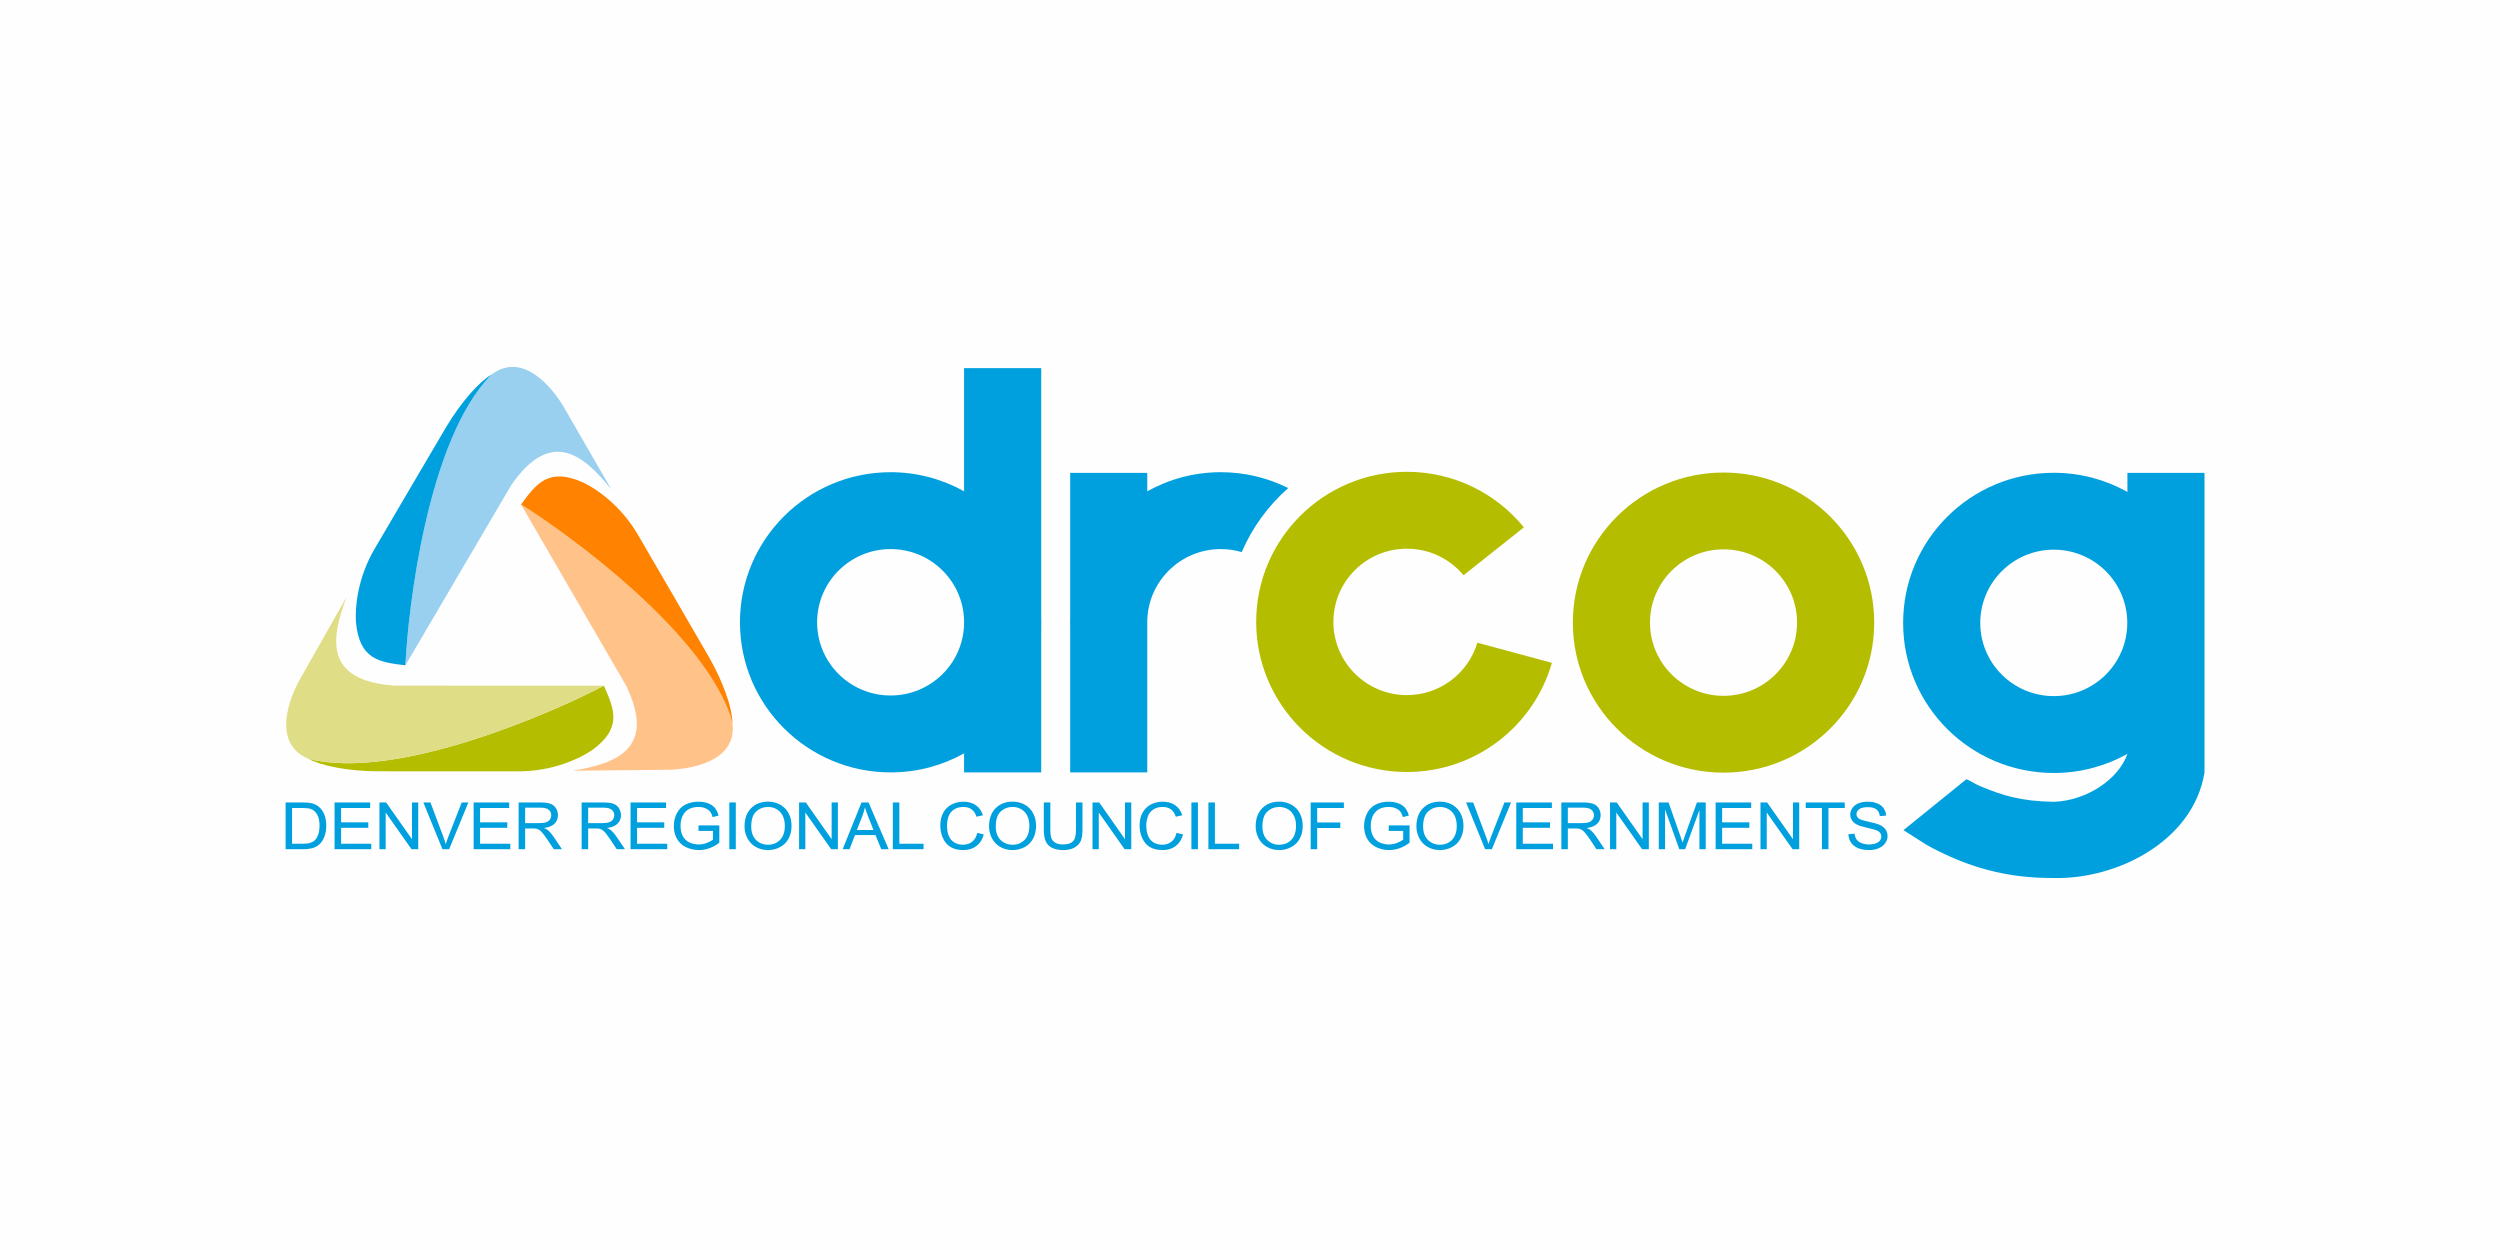 <svg xmlns="http://www.w3.org/2000/svg" xmlns:xlink="http://www.w3.org/1999/xlink" width="200" zoomAndPan="magnify" viewBox="0 0 150 75" height="100" preserveAspectRatio="xMidYMid meet" version="1.0"><defs><clipPath id="a17270869e"><path d="M 44 22.016 L 63 22.016 L 63 47 L 44 47 Z M 44 22.016 " clip-rule="nonzero"/></clipPath><clipPath id="932e4d287a"><path d="M 114 28 L 132.566 28 L 132.566 52.766 L 114 52.766 Z M 114 28 " clip-rule="nonzero"/></clipPath><clipPath id="44cd62453a"><path d="M 17.066 48 L 114 48 L 114 52 L 17.066 52 Z M 17.066 48 " clip-rule="nonzero"/></clipPath><clipPath id="300e6e7049"><path d="M 17.066 35 L 37 35 L 37 46 L 17.066 46 Z M 17.066 35 " clip-rule="nonzero"/></clipPath><clipPath id="b415fb75be"><path d="M 24 22.016 L 37 22.016 L 37 40 L 24 40 Z M 24 22.016 " clip-rule="nonzero"/></clipPath><clipPath id="d391479314"><path d="M 21 22.016 L 30 22.016 L 30 40 L 21 40 Z M 21 22.016 " clip-rule="nonzero"/></clipPath></defs><rect x="-15" width="180" fill="#ffffff" y="-7.5" height="90" fill-opacity="1"/><rect x="-15" width="180" fill="#fefefe" y="-7.5" height="90" fill-opacity="1"/><path fill="#b5bd00" d="M 84.414 28.309 C 79.422 28.309 75.371 32.34 75.371 37.312 C 75.371 42.285 79.422 46.32 84.414 46.32 C 88.551 46.32 92.039 43.547 93.113 39.77 L 88.641 38.562 C 88.102 40.379 86.41 41.707 84.414 41.707 C 81.977 41.707 80.004 39.738 80.004 37.312 C 80.004 34.887 81.977 32.922 84.414 32.922 C 85.781 32.922 87.004 33.543 87.812 34.516 L 91.434 31.641 C 89.773 29.605 87.246 28.309 84.414 28.309 Z M 84.414 28.309 " fill-opacity="1" fill-rule="nonzero"/><path fill="#b5bd00" d="M 103.41 28.352 C 98.418 28.352 94.371 32.383 94.371 37.355 C 94.371 42.328 98.418 46.359 103.41 46.359 C 108.406 46.359 112.453 42.328 112.453 37.355 C 112.453 32.383 108.406 28.352 103.41 28.352 Z M 103.41 32.961 C 105.848 32.961 107.824 34.93 107.824 37.355 C 107.824 39.781 105.848 41.75 103.41 41.75 C 100.977 41.75 99 39.781 99 37.355 C 99 34.93 100.977 32.961 103.41 32.961 Z M 103.41 32.961 " fill-opacity="1" fill-rule="nonzero"/><g clip-path="url(#a17270869e)"><path fill="#00a0df" d="M 57.844 22.086 L 62.473 22.086 L 62.473 37.074 C 62.477 37.16 62.477 37.25 62.477 37.34 C 62.477 37.426 62.477 37.516 62.473 37.602 L 62.473 46.344 L 57.844 46.344 L 57.844 45.203 C 56.539 45.93 55.039 46.344 53.438 46.344 C 48.445 46.344 44.398 42.312 44.398 37.34 C 44.398 32.363 48.445 28.332 53.438 28.332 C 55.039 28.332 56.539 28.75 57.844 29.477 Z M 57.844 37.469 L 57.844 37.211 C 57.777 34.844 55.828 32.945 53.438 32.945 C 51 32.945 49.027 34.91 49.027 37.34 C 49.027 39.766 51 41.73 53.438 41.73 C 55.828 41.73 57.777 39.832 57.844 37.469 Z M 57.844 37.469 " fill-opacity="1" fill-rule="nonzero"/></g><path fill="#00a0df" d="M 64.211 28.371 L 68.836 28.371 L 68.836 29.477 C 70.141 28.75 71.645 28.332 73.246 28.332 C 74.703 28.332 76.078 28.676 77.293 29.285 C 76.098 30.336 75.137 31.645 74.504 33.125 C 74.105 33.008 73.684 32.945 73.246 32.945 C 70.828 32.945 68.863 34.887 68.836 37.289 L 68.836 46.344 L 64.211 46.344 L 64.211 37.551 C 64.211 37.48 64.207 37.41 64.207 37.34 C 64.207 37.266 64.207 37.191 64.211 37.117 Z M 64.211 28.371 " fill-opacity="1" fill-rule="nonzero"/><g clip-path="url(#932e4d287a)"><path fill="#00a0df" d="M 123.227 28.367 C 118.234 28.367 114.188 32.398 114.188 37.375 C 114.188 42.348 118.234 46.379 123.227 46.379 C 124.832 46.379 126.336 45.961 127.645 45.234 C 127.117 46.758 125.199 48.039 123.238 48.109 C 121.289 48.082 120.121 47.727 118.773 47.152 C 118.516 47.043 118.27 46.871 117.988 46.75 L 114.207 49.809 L 115.594 50.691 L 115.891 50.855 C 118.051 51.992 120.324 52.703 123.238 52.68 C 127.02 52.77 131.602 50.465 132.27 46.352 L 132.27 28.371 L 127.645 28.371 L 127.645 29.516 C 126.336 28.785 124.832 28.367 123.227 28.367 Z M 123.227 32.98 C 125.664 32.98 127.637 34.949 127.637 37.375 C 127.637 39.801 125.664 41.766 123.227 41.766 C 120.793 41.766 118.816 39.801 118.816 37.375 C 118.816 34.949 120.793 32.98 123.227 32.98 Z M 123.227 32.98 " fill-opacity="1" fill-rule="nonzero"/></g><g clip-path="url(#44cd62453a)"><path fill="#00a0df" d="M 17.137 50.953 L 17.137 48.148 L 18.152 48.148 C 18.383 48.148 18.555 48.164 18.676 48.188 C 18.848 48.227 18.992 48.293 19.109 48.391 C 19.266 48.516 19.383 48.676 19.461 48.871 C 19.535 49.062 19.574 49.285 19.574 49.535 C 19.574 49.75 19.551 49.938 19.496 50.102 C 19.445 50.266 19.379 50.402 19.293 50.512 C 19.215 50.621 19.125 50.703 19.027 50.766 C 18.93 50.828 18.812 50.875 18.676 50.906 C 18.535 50.938 18.379 50.953 18.199 50.953 Z M 17.523 50.625 L 18.156 50.625 C 18.352 50.625 18.504 50.605 18.613 50.57 C 18.723 50.535 18.812 50.488 18.879 50.426 C 18.973 50.34 19.043 50.219 19.094 50.07 C 19.148 49.922 19.172 49.742 19.172 49.531 C 19.172 49.238 19.121 49.012 19.02 48.855 C 18.918 48.695 18.797 48.59 18.652 48.539 C 18.547 48.5 18.379 48.48 18.145 48.48 L 17.523 48.48 Z M 20.074 50.953 L 20.074 48.148 L 22.211 48.148 L 22.211 48.48 L 20.465 48.48 L 20.465 49.34 L 22.098 49.34 L 22.098 49.668 L 20.465 49.668 L 20.465 50.625 L 22.277 50.625 L 22.277 50.953 Z M 22.766 50.953 L 22.766 48.148 L 23.168 48.148 L 24.719 50.352 L 24.719 48.148 L 25.094 48.148 L 25.094 50.953 L 24.691 50.953 L 23.141 48.75 L 23.141 50.953 Z M 26.547 50.953 L 25.402 48.148 L 25.828 48.148 L 26.594 50.188 C 26.656 50.352 26.707 50.504 26.75 50.645 C 26.793 50.492 26.848 50.34 26.906 50.188 L 27.703 48.148 L 28.102 48.148 L 26.949 50.953 Z M 28.418 50.953 L 28.418 48.148 L 30.551 48.148 L 30.551 48.48 L 28.805 48.48 L 28.805 49.34 L 30.438 49.34 L 30.438 49.668 L 28.805 49.668 L 28.805 50.625 L 30.617 50.625 L 30.617 50.953 Z M 31.117 50.953 L 31.117 48.148 L 32.426 48.148 C 32.691 48.148 32.891 48.176 33.027 48.227 C 33.164 48.273 33.273 48.363 33.355 48.492 C 33.438 48.617 33.477 48.762 33.477 48.914 C 33.477 49.113 33.41 49.281 33.273 49.418 C 33.141 49.555 32.93 49.641 32.645 49.68 C 32.75 49.727 32.828 49.773 32.883 49.816 C 32.996 49.918 33.105 50.043 33.207 50.191 L 33.719 50.953 L 33.227 50.953 L 32.84 50.371 C 32.723 50.203 32.629 50.074 32.555 49.984 C 32.48 49.895 32.418 49.832 32.359 49.797 C 32.301 49.762 32.242 49.734 32.18 49.723 C 32.137 49.715 32.062 49.707 31.961 49.707 L 31.508 49.707 L 31.508 50.953 Z M 31.508 49.387 L 32.348 49.387 C 32.527 49.387 32.668 49.371 32.766 49.336 C 32.867 49.301 32.945 49.242 32.996 49.168 C 33.047 49.09 33.074 49.004 33.074 48.914 C 33.074 48.781 33.023 48.672 32.922 48.586 C 32.824 48.5 32.664 48.461 32.441 48.461 L 31.508 48.461 Z M 34.898 50.953 L 34.898 48.148 L 36.207 48.148 C 36.469 48.148 36.672 48.176 36.809 48.227 C 36.945 48.273 37.055 48.363 37.137 48.492 C 37.215 48.617 37.258 48.762 37.258 48.914 C 37.258 49.113 37.191 49.281 37.055 49.418 C 36.918 49.555 36.711 49.641 36.426 49.68 C 36.531 49.727 36.609 49.773 36.66 49.816 C 36.777 49.918 36.883 50.043 36.984 50.191 L 37.5 50.953 L 37.008 50.953 L 36.617 50.371 C 36.504 50.203 36.41 50.074 36.336 49.984 C 36.262 49.895 36.195 49.832 36.137 49.797 C 36.078 49.762 36.02 49.734 35.961 49.723 C 35.914 49.715 35.844 49.707 35.742 49.707 L 35.289 49.707 L 35.289 50.953 Z M 35.289 49.387 L 36.129 49.387 C 36.305 49.387 36.445 49.371 36.547 49.336 C 36.648 49.301 36.723 49.242 36.777 49.168 C 36.828 49.09 36.855 49.004 36.855 48.914 C 36.855 48.781 36.805 48.672 36.703 48.586 C 36.602 48.5 36.441 48.461 36.223 48.461 L 35.289 48.461 Z M 37.832 50.953 L 37.832 48.148 L 39.965 48.148 L 39.965 48.48 L 38.223 48.48 L 38.223 49.34 L 39.855 49.34 L 39.855 49.668 L 38.223 49.668 L 38.223 50.625 L 40.035 50.625 L 40.035 50.953 Z M 41.91 49.855 L 41.91 49.523 L 43.16 49.523 L 43.16 50.562 C 42.969 50.711 42.77 50.82 42.566 50.891 C 42.363 50.965 42.152 51.004 41.938 51.004 C 41.648 51.004 41.383 50.941 41.148 50.824 C 40.91 50.707 40.73 50.535 40.609 50.312 C 40.488 50.09 40.43 49.84 40.43 49.566 C 40.43 49.293 40.488 49.039 40.609 48.801 C 40.73 48.562 40.902 48.387 41.129 48.273 C 41.355 48.16 41.613 48.102 41.906 48.102 C 42.121 48.102 42.312 48.133 42.488 48.199 C 42.66 48.266 42.793 48.355 42.891 48.473 C 42.988 48.59 43.062 48.746 43.117 48.934 L 42.762 49.027 C 42.719 48.883 42.664 48.77 42.598 48.688 C 42.531 48.605 42.438 48.543 42.316 48.492 C 42.195 48.441 42.059 48.418 41.91 48.418 C 41.73 48.418 41.578 48.445 41.445 48.496 C 41.316 48.547 41.211 48.617 41.133 48.699 C 41.051 48.785 40.988 48.875 40.945 48.977 C 40.871 49.152 40.832 49.34 40.832 49.543 C 40.832 49.793 40.879 50 40.969 50.168 C 41.059 50.34 41.191 50.465 41.363 50.547 C 41.539 50.625 41.723 50.668 41.914 50.668 C 42.086 50.668 42.25 50.637 42.41 50.574 C 42.574 50.512 42.695 50.445 42.777 50.375 L 42.777 49.855 Z M 43.758 48.148 L 44.148 48.148 L 44.148 50.953 L 43.758 50.953 Z M 44.672 49.59 C 44.672 49.121 44.801 48.758 45.066 48.492 C 45.328 48.23 45.668 48.098 46.086 48.098 C 46.355 48.098 46.602 48.16 46.82 48.285 C 47.039 48.41 47.207 48.582 47.32 48.805 C 47.438 49.023 47.492 49.273 47.492 49.555 C 47.492 49.84 47.434 50.094 47.312 50.32 C 47.191 50.543 47.02 50.715 46.801 50.828 C 46.578 50.945 46.34 51.004 46.082 51.004 C 45.805 51.004 45.555 50.938 45.336 50.812 C 45.117 50.684 44.953 50.508 44.84 50.289 C 44.727 50.066 44.672 49.836 44.672 49.59 Z M 45.074 49.594 C 45.074 49.934 45.168 50.199 45.359 50.395 C 45.551 50.586 45.793 50.684 46.082 50.684 C 46.375 50.684 46.617 50.586 46.805 50.391 C 46.996 50.195 47.09 49.914 47.09 49.555 C 47.09 49.324 47.051 49.125 46.969 48.957 C 46.887 48.785 46.77 48.652 46.613 48.559 C 46.457 48.465 46.281 48.418 46.086 48.418 C 45.809 48.418 45.57 48.508 45.371 48.691 C 45.172 48.871 45.074 49.172 45.074 49.594 Z M 47.945 50.953 L 47.945 48.148 L 48.348 48.148 L 49.898 50.352 L 49.898 48.148 L 50.273 48.148 L 50.273 50.953 L 49.871 50.953 L 48.32 48.75 L 48.32 50.953 Z M 50.559 50.953 L 51.691 48.148 L 52.113 48.148 L 53.32 50.953 L 52.875 50.953 L 52.531 50.105 L 51.297 50.105 L 50.973 50.953 Z M 51.41 49.801 L 52.41 49.801 L 52.102 49.027 C 52.008 48.789 51.941 48.594 51.895 48.441 C 51.855 48.625 51.805 48.801 51.734 48.98 Z M 53.57 50.953 L 53.57 48.148 L 53.961 48.148 L 53.961 50.625 L 55.414 50.625 L 55.414 50.953 Z M 58.637 49.973 L 59.027 50.066 C 58.945 50.371 58.797 50.602 58.586 50.762 C 58.371 50.922 58.113 51.004 57.805 51.004 C 57.484 51.004 57.227 50.941 57.027 50.816 C 56.828 50.695 56.676 50.516 56.574 50.281 C 56.469 50.051 56.418 49.797 56.418 49.531 C 56.418 49.238 56.477 48.984 56.594 48.766 C 56.711 48.547 56.879 48.383 57.094 48.27 C 57.312 48.156 57.551 48.102 57.809 48.102 C 58.105 48.102 58.355 48.172 58.555 48.316 C 58.758 48.457 58.895 48.66 58.977 48.918 L 58.59 49.004 C 58.523 48.801 58.422 48.652 58.293 48.559 C 58.164 48.465 58 48.418 57.801 48.418 C 57.574 48.418 57.387 48.469 57.234 48.574 C 57.082 48.676 56.973 48.816 56.91 48.988 C 56.852 49.164 56.82 49.344 56.82 49.527 C 56.82 49.77 56.855 49.977 56.93 50.152 C 57.004 50.332 57.117 50.465 57.27 50.555 C 57.426 50.641 57.594 50.684 57.773 50.684 C 57.992 50.684 58.176 50.625 58.328 50.504 C 58.48 50.387 58.582 50.207 58.637 49.973 Z M 59.344 49.59 C 59.344 49.121 59.473 48.758 59.738 48.492 C 60 48.23 60.34 48.098 60.758 48.098 C 61.027 48.098 61.273 48.16 61.492 48.285 C 61.711 48.41 61.879 48.582 61.992 48.805 C 62.109 49.023 62.164 49.273 62.164 49.555 C 62.164 49.84 62.105 50.094 61.984 50.32 C 61.863 50.543 61.691 50.715 61.473 50.828 C 61.25 50.945 61.012 51.004 60.754 51.004 C 60.477 51.004 60.227 50.938 60.008 50.812 C 59.789 50.684 59.625 50.508 59.512 50.289 C 59.398 50.066 59.344 49.836 59.344 49.59 Z M 59.746 49.594 C 59.746 49.934 59.84 50.199 60.031 50.395 C 60.223 50.586 60.465 50.684 60.75 50.684 C 61.047 50.684 61.289 50.586 61.477 50.391 C 61.668 50.195 61.762 49.914 61.762 49.555 C 61.762 49.324 61.723 49.125 61.641 48.957 C 61.559 48.785 61.441 48.652 61.285 48.559 C 61.129 48.465 60.953 48.418 60.758 48.418 C 60.48 48.418 60.242 48.508 60.043 48.691 C 59.844 48.871 59.746 49.172 59.746 49.594 Z M 64.559 48.148 L 64.949 48.148 L 64.949 49.77 C 64.949 50.051 64.918 50.277 64.852 50.441 C 64.781 50.609 64.66 50.742 64.484 50.848 C 64.312 50.949 64.082 51.004 63.797 51.004 C 63.52 51.004 63.293 50.957 63.117 50.867 C 62.941 50.777 62.816 50.645 62.742 50.473 C 62.668 50.301 62.629 50.066 62.629 49.77 L 62.629 48.148 L 63.02 48.148 L 63.02 49.77 C 63.02 50.012 63.043 50.191 63.09 50.309 C 63.137 50.422 63.223 50.512 63.336 50.574 C 63.453 50.637 63.594 50.668 63.762 50.668 C 64.051 50.668 64.254 50.605 64.375 50.48 C 64.5 50.359 64.559 50.121 64.559 49.77 Z M 65.551 50.953 L 65.551 48.148 L 65.953 48.148 L 67.5 50.352 L 67.5 48.148 L 67.875 48.148 L 67.875 50.953 L 67.477 50.953 L 65.926 48.75 L 65.926 50.953 Z M 70.594 49.973 L 70.984 50.066 C 70.902 50.371 70.754 50.602 70.543 50.762 C 70.328 50.922 70.07 51.004 69.762 51.004 C 69.441 51.004 69.184 50.941 68.984 50.816 C 68.785 50.695 68.633 50.516 68.531 50.281 C 68.426 50.051 68.375 49.797 68.375 49.531 C 68.375 49.238 68.434 48.984 68.551 48.766 C 68.668 48.547 68.836 48.383 69.051 48.27 C 69.27 48.156 69.508 48.102 69.766 48.102 C 70.062 48.102 70.312 48.172 70.512 48.316 C 70.715 48.457 70.855 48.66 70.934 48.918 L 70.551 49.004 C 70.48 48.801 70.383 48.652 70.25 48.559 C 70.121 48.465 69.957 48.418 69.758 48.418 C 69.531 48.418 69.344 48.469 69.191 48.574 C 69.039 48.676 68.93 48.816 68.871 48.988 C 68.809 49.164 68.777 49.344 68.777 49.527 C 68.777 49.77 68.812 49.977 68.887 50.152 C 68.961 50.332 69.074 50.465 69.227 50.555 C 69.383 50.641 69.551 50.684 69.73 50.684 C 69.949 50.684 70.133 50.625 70.285 50.504 C 70.438 50.387 70.539 50.207 70.594 49.973 Z M 71.484 48.148 L 71.875 48.148 L 71.875 50.953 L 71.484 50.953 Z M 72.504 50.953 L 72.504 48.148 L 72.895 48.148 L 72.895 50.625 L 74.348 50.625 L 74.348 50.953 Z M 75.34 49.59 C 75.34 49.121 75.473 48.758 75.734 48.492 C 76 48.23 76.34 48.098 76.754 48.098 C 77.027 48.098 77.273 48.16 77.492 48.285 C 77.711 48.41 77.879 48.582 77.992 48.805 C 78.105 49.023 78.164 49.273 78.164 49.555 C 78.164 49.84 78.105 50.094 77.984 50.32 C 77.863 50.543 77.691 50.715 77.469 50.828 C 77.25 50.945 77.012 51.004 76.754 51.004 C 76.477 51.004 76.227 50.938 76.008 50.812 C 75.789 50.684 75.625 50.508 75.512 50.289 C 75.398 50.066 75.34 49.836 75.34 49.59 Z M 75.746 49.594 C 75.746 49.934 75.84 50.199 76.031 50.395 C 76.223 50.586 76.461 50.684 76.75 50.684 C 77.047 50.684 77.289 50.586 77.477 50.391 C 77.668 50.195 77.762 49.914 77.762 49.555 C 77.762 49.324 77.723 49.125 77.641 48.957 C 77.559 48.785 77.441 48.652 77.285 48.559 C 77.129 48.465 76.953 48.418 76.758 48.418 C 76.48 48.418 76.242 48.508 76.043 48.691 C 75.844 48.871 75.746 49.172 75.746 49.594 Z M 78.641 50.953 L 78.641 48.148 L 80.633 48.148 L 80.633 48.48 L 79.031 48.48 L 79.031 49.348 L 80.418 49.348 L 80.418 49.68 L 79.031 49.68 L 79.031 50.953 Z M 83.324 49.855 L 83.324 49.523 L 84.574 49.523 L 84.574 50.562 C 84.383 50.711 84.184 50.82 83.98 50.891 C 83.777 50.965 83.566 51.004 83.352 51.004 C 83.062 51.004 82.797 50.941 82.562 50.824 C 82.324 50.707 82.145 50.535 82.023 50.312 C 81.906 50.09 81.844 49.84 81.844 49.566 C 81.844 49.293 81.906 49.039 82.023 48.801 C 82.145 48.562 82.316 48.387 82.543 48.273 C 82.77 48.16 83.027 48.102 83.32 48.102 C 83.535 48.102 83.727 48.133 83.902 48.199 C 84.074 48.266 84.207 48.355 84.305 48.473 C 84.406 48.59 84.48 48.746 84.531 48.934 L 84.176 49.027 C 84.133 48.883 84.078 48.77 84.012 48.688 C 83.945 48.605 83.852 48.543 83.73 48.492 C 83.609 48.441 83.473 48.418 83.324 48.418 C 83.145 48.418 82.992 48.445 82.859 48.496 C 82.73 48.547 82.625 48.617 82.547 48.699 C 82.465 48.785 82.402 48.875 82.359 48.977 C 82.285 49.152 82.246 49.34 82.246 49.543 C 82.246 49.793 82.293 50 82.383 50.168 C 82.473 50.34 82.605 50.465 82.777 50.547 C 82.953 50.625 83.137 50.668 83.328 50.668 C 83.5 50.668 83.664 50.637 83.824 50.574 C 83.988 50.512 84.109 50.445 84.191 50.375 L 84.191 49.855 Z M 84.984 49.59 C 84.984 49.121 85.117 48.758 85.379 48.492 C 85.645 48.23 85.984 48.098 86.398 48.098 C 86.672 48.098 86.918 48.16 87.137 48.285 C 87.355 48.41 87.52 48.582 87.637 48.805 C 87.75 49.023 87.809 49.273 87.809 49.555 C 87.809 49.84 87.746 50.094 87.629 50.32 C 87.508 50.543 87.336 50.715 87.113 50.828 C 86.891 50.945 86.652 51.004 86.398 51.004 C 86.117 51.004 85.871 50.938 85.652 50.812 C 85.434 50.684 85.266 50.508 85.156 50.289 C 85.043 50.066 84.984 49.836 84.984 49.59 Z M 85.387 49.594 C 85.387 49.934 85.484 50.199 85.676 50.395 C 85.867 50.586 86.105 50.684 86.395 50.684 C 86.688 50.684 86.93 50.586 87.121 50.391 C 87.309 50.195 87.406 49.914 87.406 49.555 C 87.406 49.324 87.363 49.125 87.285 48.957 C 87.203 48.785 87.082 48.652 86.926 48.559 C 86.77 48.465 86.598 48.418 86.402 48.418 C 86.125 48.418 85.887 48.508 85.688 48.691 C 85.488 48.871 85.387 49.172 85.387 49.594 Z M 89.109 50.953 L 87.965 48.148 L 88.391 48.148 L 89.156 50.188 C 89.219 50.352 89.27 50.504 89.309 50.645 C 89.355 50.492 89.41 50.34 89.469 50.188 L 90.266 48.148 L 90.664 48.148 L 89.512 50.953 Z M 90.977 50.953 L 90.977 48.148 L 93.113 48.148 L 93.113 48.48 L 91.367 48.48 L 91.367 49.34 L 93 49.34 L 93 49.668 L 91.367 49.668 L 91.367 50.625 L 93.18 50.625 L 93.18 50.953 Z M 93.68 50.953 L 93.68 48.148 L 94.988 48.148 C 95.254 48.148 95.453 48.176 95.59 48.227 C 95.727 48.273 95.836 48.363 95.918 48.492 C 96 48.617 96.039 48.762 96.039 48.914 C 96.039 49.113 95.973 49.281 95.836 49.418 C 95.703 49.555 95.492 49.641 95.207 49.68 C 95.312 49.727 95.391 49.773 95.445 49.816 C 95.559 49.918 95.668 50.043 95.77 50.191 L 96.281 50.953 L 95.789 50.953 L 95.402 50.371 C 95.285 50.203 95.191 50.074 95.117 49.984 C 95.043 49.895 94.977 49.832 94.918 49.797 C 94.863 49.762 94.801 49.734 94.742 49.723 C 94.695 49.715 94.625 49.707 94.523 49.707 L 94.07 49.707 L 94.07 50.953 Z M 94.07 49.387 L 94.91 49.387 C 95.09 49.387 95.23 49.371 95.328 49.336 C 95.43 49.301 95.508 49.242 95.559 49.168 C 95.613 49.09 95.637 49.004 95.637 48.914 C 95.637 48.781 95.586 48.672 95.484 48.586 C 95.387 48.5 95.223 48.461 95.004 48.461 L 94.07 48.461 Z M 96.602 50.953 L 96.602 48.148 L 97.004 48.148 L 98.555 50.352 L 98.555 48.148 L 98.93 48.148 L 98.93 50.953 L 98.527 50.953 L 96.977 48.75 L 96.977 50.953 Z M 99.527 50.953 L 99.527 48.148 L 100.113 48.148 L 100.812 50.137 C 100.879 50.32 100.926 50.457 100.953 50.551 C 100.988 50.449 101.039 50.297 101.109 50.102 L 101.816 48.148 L 102.344 48.148 L 102.344 50.953 L 101.965 50.953 L 101.965 48.605 L 101.109 50.953 L 100.758 50.953 L 99.902 48.566 L 99.902 50.953 Z M 102.938 50.953 L 102.938 48.148 L 105.07 48.148 L 105.07 48.48 L 103.328 48.48 L 103.328 49.34 L 104.961 49.34 L 104.961 49.668 L 103.328 49.668 L 103.328 50.625 L 105.137 50.625 L 105.137 50.953 Z M 105.629 50.953 L 105.629 48.148 L 106.027 48.148 L 107.578 50.352 L 107.578 48.148 L 107.953 48.148 L 107.953 50.953 L 107.555 50.953 L 106.004 48.75 L 106.004 50.953 Z M 109.316 50.953 L 109.316 48.48 L 108.344 48.48 L 108.344 48.148 L 110.684 48.148 L 110.684 48.48 L 109.707 48.48 L 109.707 50.953 Z M 110.906 50.051 L 111.273 50.023 C 111.289 50.164 111.332 50.277 111.395 50.367 C 111.457 50.457 111.559 50.531 111.691 50.586 C 111.824 50.641 111.977 50.668 112.145 50.668 C 112.293 50.668 112.426 50.648 112.539 50.605 C 112.652 50.562 112.738 50.508 112.793 50.434 C 112.848 50.359 112.879 50.281 112.879 50.191 C 112.879 50.105 112.852 50.027 112.797 49.961 C 112.742 49.895 112.652 49.84 112.531 49.797 C 112.449 49.77 112.277 49.723 112.004 49.66 C 111.734 49.598 111.543 49.539 111.438 49.484 C 111.293 49.414 111.191 49.328 111.121 49.223 C 111.051 49.121 111.016 49.004 111.016 48.875 C 111.016 48.734 111.059 48.602 111.145 48.477 C 111.227 48.355 111.352 48.262 111.516 48.195 C 111.676 48.133 111.855 48.102 112.055 48.102 C 112.273 48.102 112.465 48.133 112.633 48.203 C 112.801 48.27 112.93 48.367 113.02 48.496 C 113.109 48.625 113.16 48.773 113.164 48.938 L 112.789 48.965 C 112.77 48.789 112.703 48.656 112.586 48.562 C 112.469 48.473 112.297 48.43 112.07 48.43 C 111.836 48.43 111.664 48.469 111.555 48.551 C 111.445 48.633 111.391 48.734 111.391 48.848 C 111.391 48.949 111.43 49.031 111.508 49.098 C 111.582 49.164 111.777 49.23 112.098 49.297 C 112.414 49.367 112.633 49.426 112.75 49.477 C 112.922 49.551 113.051 49.648 113.129 49.762 C 113.211 49.879 113.254 50.012 113.254 50.164 C 113.254 50.312 113.207 50.453 113.117 50.586 C 113.027 50.715 112.898 50.82 112.73 50.891 C 112.562 50.965 112.371 51.004 112.164 51.004 C 111.895 51.004 111.672 50.965 111.492 50.891 C 111.309 50.816 111.168 50.707 111.066 50.559 C 110.965 50.41 110.91 50.242 110.906 50.051 Z M 110.906 50.051 " fill-opacity="1" fill-rule="nonzero"/></g><path fill="#b5bd00" d="M 18.512 45.531 C 19.301 45.957 20.859 46.258 22.559 46.277 C 25.422 46.277 28.012 46.289 31.133 46.281 C 33.156 46.277 34.762 45.527 35.496 45.027 C 37.371 43.691 36.852 42.551 36.234 41.141 C 33.273 42.699 23.836 46.879 18.52 45.531 Z M 18.512 45.531 " fill-opacity="1" fill-rule="nonzero"/><g clip-path="url(#300e6e7049)"><path fill="#dfdd85" d="M 20.805 35.801 L 18.004 40.742 C 17.383 41.836 16.266 44.605 18.516 45.531 C 23.828 46.879 33.27 42.699 36.234 41.141 L 23.641 41.137 C 19.484 40.824 19.816 38.375 20.805 35.801 Z M 20.805 35.801 " fill-opacity="1" fill-rule="nonzero"/></g><path fill="#ffc289" d="M 34.348 46.242 L 40.043 46.188 C 41.305 46.172 44.27 45.75 43.945 43.348 C 42.461 38.09 34.098 32.043 31.262 30.27 L 37.562 41.129 C 39.375 44.867 37.078 45.809 34.348 46.242 Z M 34.348 46.242 " fill-opacity="1" fill-rule="nonzero"/><path fill="#ff8300" d="M 43.949 43.352 C 43.922 42.457 43.406 40.961 42.574 39.488 C 41.141 37.016 39.852 34.781 38.281 32.094 C 37.266 30.348 35.809 29.34 35.008 28.957 C 32.906 28.012 32.176 29.027 31.262 30.27 C 34.098 32.039 42.453 38.086 43.945 43.344 Z M 43.949 43.352 " fill-opacity="1" fill-rule="nonzero"/><g clip-path="url(#b415fb75be)"><path fill="#99cfef" d="M 36.688 29.379 L 33.855 24.469 C 33.23 23.383 31.414 21.016 29.484 22.48 C 25.645 26.355 24.477 36.582 24.324 39.918 L 30.676 29.105 C 33.039 25.699 34.977 27.227 36.688 29.379 Z M 36.688 29.379 " fill-opacity="1" fill-rule="nonzero"/></g><g clip-path="url(#d391479314)"><path fill="#00a0df" d="M 29.484 22.477 C 28.719 22.938 27.676 24.121 26.801 25.57 C 25.359 28.031 24.043 30.246 22.477 32.93 C 21.457 34.668 21.297 36.426 21.355 37.312 C 21.559 39.602 22.801 39.734 24.324 39.918 C 24.477 36.586 25.645 26.363 29.48 22.484 Z M 29.484 22.477 " fill-opacity="1" fill-rule="nonzero"/></g></svg>